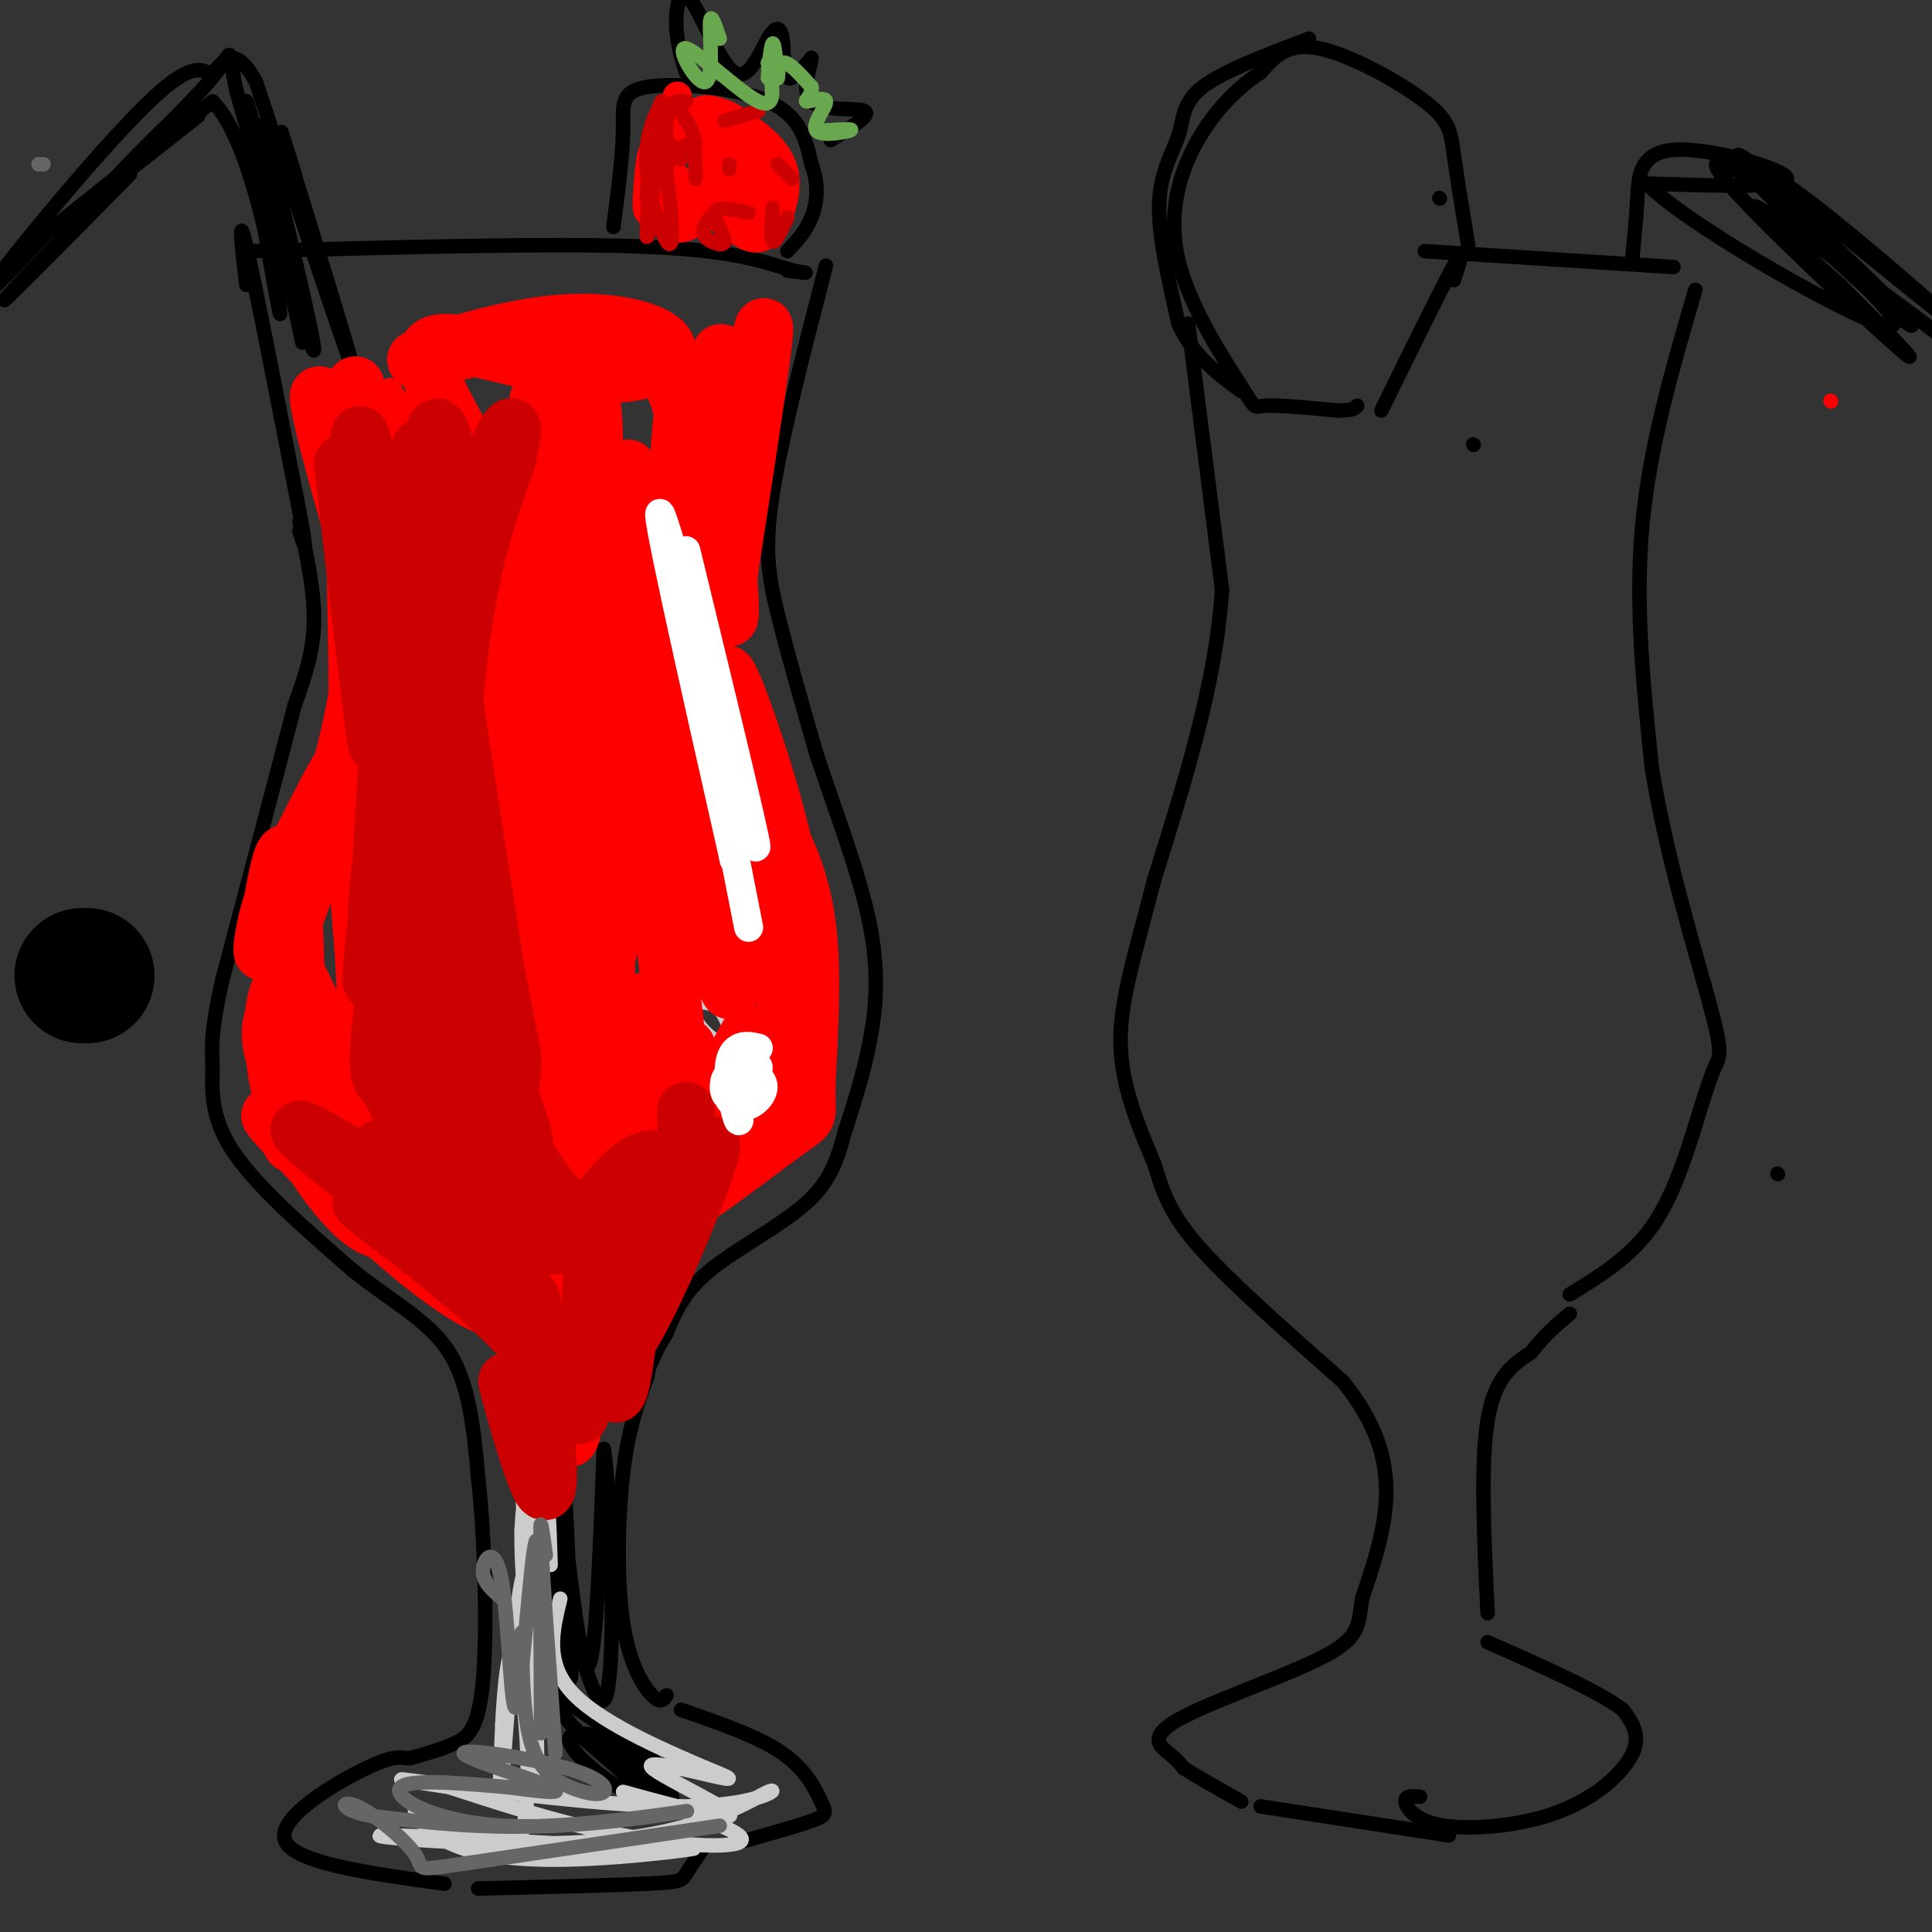 <svg viewBox='0 0 400 400' version='1.1' xmlns='http://www.w3.org/2000/svg' xmlns:xlink='http://www.w3.org/1999/xlink'><rect x="0" y="0" width="400" height="400" fill="#333333" stroke="none"/><g fill='none' stroke='#000000' stroke-width='28' stroke-linecap='round' stroke-linejoin='round'><path d='M18,202c0.000,0.000 -1.000,0.000 -1,0'/></g>
<g fill='none' stroke='#000000' stroke-width='3' stroke-linecap='round' stroke-linejoin='round'><path d='M298,41c0.000,0.000 0.100,0.100 0.1,0.1'/><path d='M51,59c-0.917,-7.917 -1.833,-15.833 0,-8c1.833,7.833 6.417,31.417 11,55'/><path d='M62,106c1.833,9.833 0.917,6.917 0,4'/><path d='M305,92c0.000,0.000 0.100,0.100 0.1,0.1'/><path d='M62,108c1.583,7.333 3.167,14.667 3,21c-0.167,6.333 -2.083,11.667 -4,17'/><path d='M61,146c-3.167,12.333 -9.083,34.667 -15,57'/><path d='M46,203c-2.714,12.179 -2.000,14.125 -2,18c-0.000,3.875 -0.714,9.679 4,17c4.714,7.321 14.857,16.161 25,25'/><path d='M73,263c8.067,6.511 15.733,10.289 20,17c4.267,6.711 5.133,16.356 6,26'/><path d='M99,306c1.405,12.786 1.917,31.750 1,42c-0.917,10.250 -3.262,11.786 -6,13c-2.738,1.214 -5.869,2.107 -9,3'/><path d='M85,364c-2.024,0.131 -2.583,-1.042 -9,2c-6.417,3.042 -18.690,10.298 -17,15c1.690,4.702 17.345,6.851 33,9'/><path d='M99,391c13.978,-0.333 27.956,-0.667 35,-1c7.044,-0.333 7.156,-0.667 8,-2c0.844,-1.333 2.422,-3.667 4,-6'/><path d='M368,243c0.000,0.000 0.100,0.100 0.1,0.1'/><path d='M141,354c8.012,2.762 16.024,5.524 21,9c4.976,3.476 6.917,7.667 8,10c1.083,2.333 1.310,2.810 -2,4c-3.310,1.190 -10.155,3.095 -17,5'/><path d='M138,351c-0.619,0.893 -1.238,1.786 -3,0c-1.762,-1.786 -4.667,-6.250 -6,-15c-1.333,-8.750 -1.095,-21.786 0,-31c1.095,-9.214 3.048,-14.607 5,-20'/><path d='M134,285c0.833,-4.167 0.417,-4.583 0,-5'/><path d='M171,55c-4.578,17.711 -9.156,35.422 -11,47c-1.844,11.578 -0.956,17.022 1,25c1.956,7.978 4.978,18.489 8,29'/><path d='M169,156c3.667,11.131 8.833,24.458 11,35c2.167,10.542 1.333,18.298 0,25c-1.333,6.702 -3.167,12.351 -5,18'/><path d='M175,234c-1.500,5.500 -2.750,10.250 -8,15c-5.250,4.750 -14.500,9.500 -20,14c-5.500,4.500 -7.250,8.750 -9,13'/><path d='M138,276c-2.167,3.500 -3.083,5.750 -4,8'/><path d='M52,52c30.667,-0.833 61.333,-1.667 80,-1c18.667,0.667 25.333,2.833 32,5'/><path d='M164,56c5.167,0.833 2.083,0.417 -1,0'/><path d='M61,36c-2.311,-7.356 -4.622,-14.711 -1,-3c3.622,11.711 13.178,42.489 13,43c-0.178,0.511 -10.089,-29.244 -20,-59'/><path d='M53,17c-4.967,-9.246 -7.383,-2.860 -9,-2c-1.617,0.860 -2.435,-3.807 -12,5c-9.565,8.807 -27.876,31.088 -33,38c-5.124,6.912 2.938,-1.544 11,-10'/><path d='M10,48c7.500,-6.167 20.750,-16.583 34,-27'/><path d='M44,21c8.929,8.595 14.250,43.583 14,44c-0.250,0.417 -6.071,-33.738 -7,-42c-0.929,-8.262 3.036,9.369 7,27'/><path d='M58,50c2.700,11.702 5.951,27.456 4,18c-1.951,-9.456 -9.102,-44.123 -8,-42c1.102,2.123 10.458,41.035 11,46c0.542,4.965 -7.729,-24.018 -16,-53'/><path d='M49,19c-2.293,-10.177 -0.027,-9.120 -5,-3c-4.973,6.120 -17.185,17.301 -17,18c0.185,0.699 12.767,-9.086 14,-10c1.233,-0.914 -8.884,7.043 -19,15'/><path d='M22,39c2.247,-2.987 17.365,-17.955 12,-12c-5.365,5.955 -31.214,32.834 -33,35c-1.786,2.166 20.490,-20.381 25,-25c4.510,-4.619 -8.745,8.691 -22,22'/><path d='M127,47c0.970,-7.423 1.940,-14.845 2,-20c0.060,-5.155 -0.792,-8.042 5,-9c5.792,-0.958 18.226,0.012 25,3c6.774,2.988 7.887,7.994 9,13'/><path d='M168,34c1.622,4.156 1.178,8.044 0,11c-1.178,2.956 -3.089,4.978 -5,7'/><path d='M142,15c-0.962,-3.153 -1.925,-6.306 -2,-10c-0.075,-3.694 0.736,-7.928 3,-5c2.264,2.928 5.980,13.016 9,15c3.020,1.984 5.346,-4.138 7,-7c1.654,-2.862 2.638,-2.463 3,0c0.362,2.463 0.104,6.989 1,8c0.896,1.011 2.948,-1.495 5,-4'/><path d='M168,12c0.036,1.369 -2.375,6.792 0,9c2.375,2.208 9.536,1.202 11,2c1.464,0.798 -2.768,3.399 -7,6'/><path d='M304,51c-1.173,-7.143 -2.345,-14.286 -3,-19c-0.655,-4.714 -0.792,-7.000 -6,-11c-5.208,-4.000 -15.488,-9.714 -22,-11c-6.512,-1.286 -9.256,1.857 -12,5'/><path d='M261,15c-4.356,2.833 -9.244,7.417 -13,14c-3.756,6.583 -6.378,15.167 -4,25c2.378,9.833 9.756,20.917 13,26c3.244,5.083 2.356,4.167 5,4c2.644,-0.167 8.822,0.417 15,1'/><path d='M277,85c3.167,0.000 3.583,-0.500 4,-1'/><path d='M295,52c0.000,0.000 47.000,3.000 47,3'/><path d='M342,55c7.833,0.500 3.917,0.250 0,0'/><path d='M301,58c1.250,-3.750 2.500,-7.500 0,-3c-2.500,4.500 -8.750,17.250 -15,30'/><path d='M271,8c-8.875,3.363 -17.750,6.726 -22,10c-4.250,3.274 -3.875,6.458 -5,10c-1.125,3.542 -3.750,7.440 -4,14c-0.250,6.560 1.875,15.780 4,25'/><path d='M244,67c2.833,6.500 7.917,10.250 13,14'/><path d='M246,67c0.000,0.000 7.000,55.000 7,55'/><path d='M253,122c-1.167,19.167 -7.583,39.583 -14,60'/><path d='M239,182c-4.044,15.778 -7.156,25.222 -7,34c0.156,8.778 3.578,16.889 7,25'/><path d='M239,241c2.022,6.689 3.578,10.911 10,18c6.422,7.089 17.711,17.044 29,27'/><path d='M278,286c6.733,8.333 9.067,15.667 9,23c-0.067,7.333 -2.533,14.667 -5,22'/><path d='M282,331c-0.809,5.435 -0.330,8.024 -8,12c-7.670,3.976 -23.488,9.340 -30,13c-6.512,3.660 -3.718,5.617 -2,7c1.718,1.383 2.359,2.191 3,3'/><path d='M245,366c2.500,1.667 7.250,4.333 12,7'/><path d='M261,374c0.000,0.000 39.000,6.000 39,6'/><path d='M294,372c-1.569,-0.153 -3.139,-0.306 -3,1c0.139,1.306 1.986,4.072 8,5c6.014,0.928 16.196,0.019 24,-3c7.804,-3.019 13.230,-8.148 15,-12c1.770,-3.852 -0.115,-6.426 -2,-9'/><path d='M336,354c-5.000,-3.833 -16.500,-8.917 -28,-14'/><path d='M308,334c-0.750,-15.500 -1.500,-31.000 0,-40c1.500,-9.000 5.250,-11.500 9,-14'/><path d='M317,280c2.833,-3.667 5.417,-5.833 8,-8'/><path d='M351,60c-4.750,16.250 -9.500,32.500 -11,49c-1.500,16.500 0.250,33.250 2,50'/><path d='M342,159c2.917,18.190 9.208,38.667 12,49c2.792,10.333 2.083,10.524 1,13c-1.083,2.476 -2.542,7.238 -4,12'/><path d='M351,233c-1.867,5.911 -4.533,14.689 -9,21c-4.467,6.311 -10.733,10.156 -17,14'/><path d='M338,53c0.375,-3.768 0.750,-7.536 1,-12c0.250,-4.464 0.375,-9.625 8,-10c7.625,-0.375 22.750,4.036 23,6c0.250,1.964 -14.375,1.482 -29,1'/><path d='M341,38c6.911,7.533 38.689,25.867 48,29c9.311,3.133 -3.844,-8.933 -17,-21'/><path d='M372,46c-7.424,-8.196 -17.485,-18.187 -9,-12c8.485,6.187 35.515,28.550 39,31c3.485,2.450 -16.576,-15.014 -27,-23c-10.424,-7.986 -11.212,-6.493 -12,-5'/><path d='M363,37c6.226,6.989 27.790,26.961 32,30c4.210,3.039 -8.933,-10.856 -21,-21c-12.067,-10.144 -23.056,-16.539 -17,-9c6.056,7.539 29.159,29.011 36,35c6.841,5.989 -2.579,-3.506 -12,-13'/><path d='M381,59c-7.893,-7.119 -21.625,-18.417 -17,-16c4.625,2.417 27.607,18.548 37,26c9.393,7.452 5.196,6.226 1,5'/><path d='M110,318c-0.577,-10.310 -1.155,-20.619 0,-10c1.155,10.619 4.042,42.167 5,42c0.958,-0.167 -0.012,-32.048 0,-44c0.012,-11.952 1.006,-3.976 2,4'/><path d='M117,310c0.801,12.536 1.802,41.876 1,37c-0.802,-4.876 -3.408,-43.967 -3,-45c0.408,-1.033 3.831,35.990 6,42c2.169,6.010 3.085,-18.995 4,-44'/><path d='M125,300c1.413,7.777 2.946,49.219 0,52c-2.946,2.781 -10.370,-33.097 -14,-48c-3.630,-14.903 -3.466,-8.829 -2,3c1.466,11.829 4.233,29.415 7,47'/><path d='M116,354c5.826,9.668 16.891,10.339 17,9c0.109,-1.339 -10.739,-4.688 -14,-4c-3.261,0.688 1.065,5.414 6,9c4.935,3.586 10.477,6.033 8,3c-2.477,-3.033 -12.975,-11.547 -12,-11c0.975,0.547 13.421,10.156 17,12c3.579,1.844 -1.711,-4.078 -7,-10'/><path d='M131,362c-5.333,-4.440 -15.167,-10.542 -14,-10c1.167,0.542 13.333,7.726 17,11c3.667,3.274 -1.167,2.637 -6,2'/></g>
<g fill='none' stroke='#cccccc' stroke-width='3' stroke-linecap='round' stroke-linejoin='round'><path d='M114,324c-0.261,-8.549 -0.521,-17.098 -2,-19c-1.479,-1.902 -4.175,2.843 -4,15c0.175,12.157 3.221,31.724 4,27c0.779,-4.724 -0.709,-33.741 -1,-31c-0.291,2.741 0.614,37.238 0,36c-0.614,-1.238 -2.747,-38.211 -3,-48c-0.253,-9.789 1.373,7.605 3,25'/><path d='M111,329c0.698,12.879 0.943,32.578 0,25c-0.943,-7.578 -3.073,-42.431 -3,-37c0.073,5.431 2.349,51.146 3,53c0.651,1.854 -0.325,-40.155 -2,-44c-1.675,-3.845 -4.050,30.473 -5,42c-0.950,11.527 -0.475,0.264 0,-11'/><path d='M104,357c0.374,-7.087 1.310,-19.305 3,-13c1.690,6.305 4.133,31.132 0,38c-4.133,6.868 -14.842,-4.223 -19,-7c-4.158,-2.777 -1.764,2.761 4,6c5.764,3.239 14.898,4.180 25,4c10.102,-0.180 21.172,-1.480 25,-2c3.828,-0.520 0.414,-0.260 -3,0'/><path d='M139,383c-16.359,-0.922 -55.756,-3.226 -60,-3c-4.244,0.226 26.664,2.983 47,1c20.336,-1.983 30.100,-8.707 33,-10c2.900,-1.293 -1.065,2.844 -17,3c-15.935,0.156 -43.838,-3.670 -54,-5c-10.162,-1.330 -2.581,-0.165 5,1'/><path d='M93,370c6.962,2.239 21.866,7.337 36,10c14.134,2.663 27.499,2.891 24,0c-3.499,-2.891 -23.863,-8.902 -24,-9c-0.137,-0.098 19.953,5.716 22,5c2.047,-0.716 -13.949,-7.962 -16,-10c-2.051,-2.038 9.843,1.132 14,2c4.157,0.868 0.579,-0.566 -3,-2'/><path d='M146,366c-6.333,-2.756 -20.667,-8.644 -27,-15c-6.333,-6.356 -4.667,-13.178 -3,-20'/><path d='M134,152c-0.845,-9.868 -1.691,-19.735 0,-12c1.691,7.735 5.917,33.073 8,47c2.083,13.927 2.022,16.442 0,3c-2.022,-13.442 -6.006,-42.841 -7,-45c-0.994,-2.159 1.003,22.920 3,48'/><path d='M138,193c0.292,10.326 -0.477,12.141 0,9c0.477,-3.141 2.200,-11.238 4,-15c1.800,-3.762 3.679,-3.188 3,1c-0.679,4.188 -3.914,11.988 -3,18c0.914,6.012 5.977,10.234 8,10c2.023,-0.234 1.007,-4.924 -1,-7c-2.007,-2.076 -5.003,-1.538 -8,-1'/></g>
<g fill='none' stroke='#ff0000' stroke-width='3' stroke-linecap='round' stroke-linejoin='round'><path d='M379,83c0.000,0.000 0.100,0.100 0.1,0.1'/><path d='M85,92c-0.745,-4.248 -1.491,-8.496 -3,-11c-1.509,-2.504 -3.782,-3.263 1,16c4.782,19.263 16.618,58.548 17,56c0.382,-2.548 -10.692,-46.930 -14,-57c-3.308,-10.070 1.148,14.174 6,31c4.852,16.826 10.101,26.236 10,21c-0.101,-5.236 -5.550,-25.118 -11,-45'/><path d='M91,103c-1.833,-6.500 -0.917,-0.250 0,6'/></g>
<g fill='none' stroke='#ff0000' stroke-width='12' stroke-linecap='round' stroke-linejoin='round'><path d='M91,114c-1.151,0.307 -2.302,0.614 -4,-2c-1.698,-2.614 -3.943,-8.147 -1,8c2.943,16.147 11.073,53.976 9,44c-2.073,-9.976 -14.349,-67.756 -16,-70c-1.651,-2.244 7.325,51.050 7,52c-0.325,0.950 -9.950,-50.443 -12,-63c-2.050,-12.557 3.475,13.721 9,40'/><path d='M83,123c4.194,14.805 10.178,31.817 5,17c-5.178,-14.817 -21.517,-61.462 -22,-58c-0.483,3.462 14.891,57.031 19,61c4.109,3.969 -3.048,-41.662 -3,-53c0.048,-11.338 7.299,11.618 11,20c3.701,8.382 3.850,2.191 4,-4'/><path d='M97,106c2.088,-1.045 5.309,-1.658 2,-9c-3.309,-7.342 -13.148,-21.414 -10,-25c3.148,-3.586 19.283,3.315 31,5c11.717,1.685 19.017,-1.847 18,-5c-1.017,-3.153 -10.351,-5.926 -22,-5c-11.649,0.926 -25.614,5.550 -29,7c-3.386,1.450 3.807,-0.275 11,-2'/><path d='M98,72c4.241,0.569 9.342,2.990 18,2c8.658,-0.990 20.872,-5.392 25,10c4.128,15.392 0.168,50.579 -1,47c-1.168,-3.579 0.455,-45.925 2,-48c1.545,-2.075 3.013,36.121 4,44c0.987,7.879 1.494,-14.561 2,-37'/><path d='M148,90c0.778,-11.632 1.724,-22.211 1,-14c-0.724,8.211 -3.118,35.211 -1,32c2.118,-3.211 8.748,-36.632 10,-40c1.252,-3.368 -2.874,23.316 -7,50'/><path d='M151,118c-0.860,10.885 0.490,13.098 0,5c-0.490,-8.098 -2.820,-26.506 -5,-33c-2.180,-6.494 -4.211,-1.074 -4,17c0.211,18.074 2.665,48.803 0,42c-2.665,-6.803 -10.448,-51.139 -12,-52c-1.552,-0.861 3.128,41.754 3,51c-0.128,9.246 -5.064,-14.877 -10,-39'/><path d='M123,109c-2.618,-9.979 -4.163,-15.428 -6,-20c-1.837,-4.572 -3.968,-8.267 -5,14c-1.032,22.267 -0.967,70.495 -1,71c-0.033,0.505 -0.165,-46.713 0,-71c0.165,-24.287 0.628,-25.645 1,-10c0.372,15.645 0.655,48.292 0,68c-0.655,19.708 -2.248,26.479 -4,28c-1.752,1.521 -3.664,-2.206 -5,-23c-1.336,-20.794 -2.096,-58.655 -3,-60c-0.904,-1.345 -1.952,33.828 -3,69'/><path d='M97,175c-0.978,17.469 -1.922,26.643 -4,25c-2.078,-1.643 -5.290,-14.103 -6,-31c-0.710,-16.897 1.081,-38.232 0,-33c-1.081,5.232 -5.033,37.032 -8,51c-2.967,13.968 -4.950,10.105 -4,-6c0.950,-16.105 4.833,-44.451 4,-44c-0.833,0.451 -6.381,29.700 -8,36c-1.619,6.300 0.690,-10.350 3,-27'/><path d='M74,146c0.193,-12.913 -0.824,-31.695 0,-34c0.824,-2.305 3.489,11.867 0,32c-3.489,20.133 -13.132,46.228 -13,46c0.132,-0.228 10.038,-26.779 11,-32c0.962,-5.221 -7.019,10.890 -15,27'/><path d='M57,185c-3.048,8.370 -3.170,15.795 -2,10c1.170,-5.795 3.630,-24.811 5,-16c1.370,8.811 1.649,45.449 1,55c-0.649,9.551 -2.225,-7.986 -3,-13c-0.775,-5.014 -0.747,2.496 2,10c2.747,7.504 8.213,15.001 12,19c3.787,3.999 5.893,4.499 8,5'/><path d='M80,255c-5.398,-5.998 -22.894,-23.494 -24,-24c-1.106,-0.506 14.176,15.976 27,27c12.824,11.024 23.190,16.588 21,10c-2.190,-6.588 -16.935,-25.329 -24,-36c-7.065,-10.671 -6.450,-13.273 -5,-14c1.450,-0.727 3.737,0.420 10,13c6.263,12.580 16.504,36.594 19,40c2.496,3.406 -2.752,-13.797 -8,-31'/><path d='M96,240c-4.502,-16.265 -11.756,-41.426 -12,-47c-0.244,-5.574 6.523,8.439 13,29c6.477,20.561 12.664,47.669 12,48c-0.664,0.331 -8.177,-26.116 -12,-45c-3.823,-18.884 -3.954,-30.204 -4,-36c-0.046,-5.796 -0.007,-6.069 2,-5c2.007,1.069 5.983,3.480 10,22c4.017,18.520 8.077,53.150 8,53c-0.077,-0.150 -4.290,-35.079 -5,-57c-0.710,-21.921 2.083,-30.835 4,-33c1.917,-2.165 2.959,2.417 4,7'/><path d='M116,176c2.231,17.367 5.810,57.283 6,53c0.190,-4.283 -3.009,-52.766 -4,-72c-0.991,-19.234 0.226,-9.220 2,-10c1.774,-0.780 4.104,-12.353 5,10c0.896,22.353 0.357,78.634 0,71c-0.357,-7.634 -0.530,-79.181 2,-92c2.530,-12.819 7.765,33.091 13,79'/><path d='M140,215c-0.565,-8.162 -8.479,-68.066 -6,-69c2.479,-0.934 15.349,57.103 17,59c1.651,1.897 -7.918,-52.347 -9,-68c-1.082,-15.653 6.324,7.286 12,28c5.676,20.714 9.622,39.204 9,39c-0.622,-0.204 -5.811,-19.102 -11,-38'/><path d='M152,166c-3.971,-16.292 -8.400,-38.023 -4,-26c4.400,12.023 17.628,57.800 18,59c0.372,1.200 -12.113,-42.179 -15,-55c-2.887,-12.821 3.824,4.914 8,19c4.176,14.086 5.817,24.523 7,34c1.183,9.477 1.910,17.993 1,24c-0.910,6.007 -3.455,9.503 -6,13'/><path d='M161,234c-0.177,-6.619 2.379,-29.667 2,-44c-0.379,-14.333 -3.693,-19.952 -3,-19c0.693,0.952 5.393,8.476 7,20c1.607,11.524 0.122,27.048 0,34c-0.122,6.952 1.121,5.333 -4,9c-5.121,3.667 -16.606,12.619 -21,15c-4.394,2.381 -1.697,-1.810 1,-6'/><path d='M143,243c4.675,-11.171 15.861,-36.098 11,-27c-4.861,9.098 -25.769,52.223 -28,51c-2.231,-1.223 14.214,-46.792 16,-50c1.786,-3.208 -11.088,35.944 -17,51c-5.912,15.056 -4.861,6.015 -2,-11c2.861,-17.015 7.532,-42.004 9,-48c1.468,-5.996 -0.266,7.002 -2,20'/><path d='M130,229c-2.403,16.110 -7.411,46.387 -10,60c-2.589,13.613 -2.761,10.564 -3,-3c-0.239,-13.564 -0.546,-37.642 0,-48c0.546,-10.358 1.945,-6.997 2,8c0.055,14.997 -1.233,41.628 -5,37c-3.767,-4.628 -10.014,-40.515 -10,-39c0.014,1.515 6.290,40.433 8,45c1.710,4.567 -1.145,-25.216 -4,-55'/><path d='M108,234c0.033,-18.541 2.115,-37.393 4,-49c1.885,-11.607 3.573,-15.970 6,-21c2.427,-5.030 5.595,-10.729 8,-9c2.405,1.729 4.048,10.885 3,23c-1.048,12.115 -4.787,27.190 -7,32c-2.213,4.810 -2.900,-0.645 -4,-6c-1.100,-5.355 -2.611,-10.611 -2,-33c0.611,-22.389 3.346,-61.911 5,-78c1.654,-16.089 2.227,-8.746 2,13c-0.227,21.746 -1.253,57.893 -5,55c-3.747,-2.893 -10.213,-44.827 -13,-60c-2.787,-15.173 -1.893,-3.587 -1,8'/><path d='M104,109c-1.523,23.310 -4.831,77.587 -8,80c-3.169,2.413 -6.200,-47.036 -7,-56c-0.800,-8.964 0.632,22.558 0,41c-0.632,18.442 -3.326,23.805 -5,27c-1.674,3.195 -2.326,4.221 -3,7c-0.674,2.779 -1.368,7.311 -3,-1c-1.632,-8.311 -4.200,-29.465 -4,-26c0.200,3.465 3.169,31.548 1,38c-2.169,6.452 -9.477,-8.728 -12,-14c-2.523,-5.272 -0.262,-0.636 2,4'/><path d='M65,209c3.155,7.240 10.041,23.340 8,26c-2.041,2.660 -13.011,-8.122 -16,-16c-2.989,-7.878 2.003,-12.854 3,-15c0.997,-2.146 -2.001,-1.462 -3,4c-0.999,5.462 0.000,15.704 2,21c2.000,5.296 5.000,5.648 8,6'/></g>
<g fill='none' stroke='#cc0000' stroke-width='12' stroke-linecap='round' stroke-linejoin='round'><path d='M78,106c-2.346,-12.226 -4.692,-24.453 -3,-8c1.692,16.453 7.423,61.585 7,59c-0.423,-2.585 -6.998,-52.888 -8,-55c-1.002,-2.112 3.571,43.968 4,51c0.429,7.032 -3.285,-24.984 -7,-57'/><path d='M71,96c2.059,9.054 10.707,60.190 13,61c2.293,0.810 -1.767,-48.705 -2,-46c-0.233,2.705 3.362,57.630 4,71c0.638,13.370 -1.681,-14.815 -4,-43'/><path d='M82,139c-1.405,5.293 -2.918,40.027 -4,55c-1.082,14.973 -1.732,10.186 0,-3c1.732,-13.186 5.848,-34.772 6,-30c0.152,4.772 -3.658,35.900 -5,50c-1.342,14.100 -0.215,11.171 2,15c2.215,3.829 5.520,14.415 10,21c4.480,6.585 10.137,9.167 9,4c-1.137,-5.167 -9.069,-18.084 -17,-31'/><path d='M83,220c-3.830,-9.338 -4.904,-17.183 -5,-26c-0.096,-8.817 0.787,-18.607 2,-14c1.213,4.607 2.756,23.610 9,45c6.244,21.390 17.189,45.166 17,30c-0.189,-15.166 -11.512,-69.276 -12,-73c-0.488,-3.724 9.861,42.936 14,60c4.139,17.064 2.070,4.532 0,-8'/><path d='M108,234c-4.399,-13.091 -15.398,-41.818 -17,-43c-1.602,-1.182 6.191,25.180 14,41c7.809,15.820 15.634,21.098 15,21c-0.634,-0.098 -9.727,-5.573 -16,-13c-6.273,-7.427 -9.727,-16.807 -11,-36c-1.273,-19.193 -0.364,-48.198 2,-68c2.364,-19.802 6.182,-30.401 10,-41'/><path d='M105,95c1.792,-8.275 1.273,-8.461 -2,-2c-3.273,6.461 -9.300,19.571 -12,16c-2.700,-3.571 -2.074,-23.823 0,-20c2.074,3.823 5.597,31.722 4,30c-1.597,-1.722 -8.313,-33.063 -8,-25c0.313,8.063 7.657,55.532 15,103'/><path d='M102,197c3.418,20.484 4.463,20.194 4,25c-0.463,4.806 -2.436,14.707 -6,14c-3.564,-0.707 -8.720,-12.024 -9,-7c-0.280,5.024 4.317,26.388 2,29c-2.317,2.612 -11.547,-13.527 -7,-12c4.547,1.527 22.871,20.722 24,23c1.129,2.278 -14.935,-12.361 -31,-27'/><path d='M79,242c3.667,2.917 28.336,23.710 27,25c-1.336,1.290 -28.676,-16.923 -31,-18c-2.324,-1.077 20.369,14.982 31,26c10.631,11.018 9.200,16.994 7,14c-2.200,-2.994 -5.169,-14.960 -6,-20c-0.831,-5.040 0.477,-3.154 3,2c2.523,5.154 6.262,13.577 10,22'/><path d='M120,293c2.018,-5.831 2.063,-31.410 3,-30c0.937,1.410 2.765,29.809 5,25c2.235,-4.809 4.877,-42.825 3,-44c-1.877,-1.175 -8.275,34.491 -5,37c3.275,2.509 16.221,-28.140 20,-39c3.779,-10.860 -1.611,-1.930 -7,7'/><path d='M139,249c-5.534,7.650 -15.869,23.274 -13,19c2.869,-4.274 18.943,-28.446 19,-30c0.057,-1.554 -15.902,19.511 -24,37c-8.098,17.489 -8.334,31.401 -9,28c-0.666,-3.401 -1.762,-24.115 -2,-27c-0.238,-2.885 0.381,12.057 1,27'/><path d='M111,303c-1.604,-1.179 -6.114,-17.626 -6,-17c0.114,0.626 4.852,18.326 7,22c2.148,3.674 1.707,-6.676 0,-18c-1.707,-11.324 -4.681,-23.620 -8,-31c-3.319,-7.380 -6.982,-9.844 -13,-14c-6.018,-4.156 -14.389,-10.003 -12,-6c2.389,4.003 15.540,17.858 20,23c4.460,5.142 0.230,1.571 -4,-2'/><path d='M95,260c-9.832,-7.223 -32.412,-24.281 -33,-26c-0.588,-1.719 20.817,11.902 33,18c12.183,6.098 15.146,4.673 17,5c1.854,0.327 2.600,2.407 6,-1c3.400,-3.407 9.454,-12.302 14,-15c4.546,-2.698 7.585,0.801 9,0c1.415,-0.801 1.208,-5.900 1,-11'/></g>
<g fill='none' stroke='#ffffff' stroke-width='6' stroke-linecap='round' stroke-linejoin='round'><path d='M142,114c8.356,34.356 16.711,68.711 14,60c-2.711,-8.711 -16.489,-60.489 -19,-67c-2.511,-6.511 6.244,32.244 15,71'/><path d='M152,178c-0.200,-2.111 -8.200,-42.889 -9,-47c-0.800,-4.111 5.600,28.444 12,61'/><path d='M157,217c-1.392,-0.321 -2.783,-0.641 -4,0c-1.217,0.641 -2.258,2.244 -2,6c0.258,3.756 1.817,9.665 2,9c0.183,-0.665 -1.009,-7.905 -2,-9c-0.991,-1.095 -1.782,3.954 0,4c1.782,0.046 6.138,-4.910 6,-6c-0.138,-1.090 -4.769,1.687 -6,4c-1.231,2.313 0.938,4.161 3,4c2.062,-0.161 4.018,-2.332 4,-4c-0.018,-1.668 -2.009,-2.834 -4,-4'/><path d='M154,221c0.000,0.000 -2.000,-3.000 -2,-3'/><path d='M143,128c0.000,0.000 -1.000,2.000 -1,2'/></g>
<g fill='none' stroke='#ff0000' stroke-width='6' stroke-linecap='round' stroke-linejoin='round'><path d='M140,25c0.203,-3.836 0.405,-7.671 0,-3c-0.405,4.671 -1.418,17.850 -2,19c-0.582,1.150 -0.734,-9.729 -1,-11c-0.266,-1.271 -0.648,7.065 -1,9c-0.352,1.935 -0.676,-2.533 -1,-7'/><path d='M135,32c-0.392,0.775 -0.871,6.213 -1,9c-0.129,2.787 0.093,2.924 1,3c0.907,0.076 2.500,0.090 3,-3c0.500,-3.090 -0.093,-9.284 -1,-10c-0.907,-0.716 -2.129,4.046 -2,8c0.129,3.954 1.609,7.101 4,8c2.391,0.899 5.692,-0.450 7,-5c1.308,-4.550 0.621,-12.302 0,-14c-0.621,-1.698 -1.178,2.658 0,6c1.178,3.342 4.089,5.671 7,8'/><path d='M153,42c-0.176,-1.990 -4.115,-10.965 -4,-13c0.115,-2.035 4.285,2.869 6,6c1.715,3.131 0.974,4.490 0,6c-0.974,1.510 -2.180,3.171 -4,0c-1.820,-3.171 -4.254,-11.175 -5,-15c-0.746,-3.825 0.195,-3.470 2,-3c1.805,0.470 4.473,1.054 7,5c2.527,3.946 4.911,11.255 4,14c-0.911,2.745 -5.117,0.927 -8,-3c-2.883,-3.927 -4.441,-9.964 -6,-16'/><path d='M145,23c1.998,-1.454 9.994,2.912 14,7c4.006,4.088 4.022,7.899 3,12c-1.022,4.101 -3.080,8.494 -7,7c-3.920,-1.494 -9.700,-8.875 -13,-11c-3.300,-2.125 -4.119,1.005 0,3c4.119,1.995 13.177,2.856 14,3c0.823,0.144 -6.588,-0.428 -14,-1'/><path d='M142,43c-3.556,-0.244 -5.444,-0.356 -4,0c1.444,0.356 6.222,1.178 11,2'/></g>
<g fill='none' stroke='#cc0000' stroke-width='3' stroke-linecap='round' stroke-linejoin='round'><path d='M144,37c0.000,-3.250 0.000,-6.500 -1,-7c-1.000,-0.500 -3.000,1.750 -5,4'/><path d='M139,32c-0.667,-1.583 -1.333,-3.167 -1,-3c0.333,0.167 1.667,2.083 3,4'/><path d='M142,21c-1.749,-0.249 -3.498,-0.497 -4,4c-0.502,4.497 0.244,13.741 0,13c-0.244,-0.741 -1.478,-11.467 -1,-9c0.478,2.467 2.667,18.126 2,21c-0.667,2.874 -4.191,-7.036 -5,-14c-0.809,-6.964 1.095,-10.982 3,-15'/><path d='M137,21c-0.306,5.519 -2.571,26.816 -3,28c-0.429,1.184 0.978,-17.744 1,-20c0.022,-2.256 -1.340,12.162 -1,13c0.340,0.838 2.383,-11.903 4,-17c1.617,-5.097 2.809,-2.548 4,0'/><path d='M142,25c1.000,0.833 1.500,2.917 2,5'/><path d='M151,34c0.000,0.000 0.000,1.000 0,1'/><path d='M161,34c0.000,0.000 3.000,3.000 3,3'/><path d='M147,45c-0.976,1.399 -1.952,2.798 -1,4c0.952,1.202 3.833,2.208 4,1c0.167,-1.208 -2.381,-4.631 -2,-6c0.381,-1.369 3.690,-0.685 7,0'/><path d='M160,43c-0.250,3.333 -0.500,6.667 0,7c0.500,0.333 1.750,-2.333 3,-5'/><path d='M150,25c0.000,0.000 7.000,-2.000 7,-2'/></g>
<g fill='none' stroke='#6aa84f' stroke-width='3' stroke-linecap='round' stroke-linejoin='round'><path d='M149,8c-0.970,-2.939 -1.939,-5.879 -2,-3c-0.061,2.879 0.788,11.576 -1,12c-1.788,0.424 -6.212,-7.424 -4,-7c2.212,0.424 11.061,9.121 15,11c3.939,1.879 2.970,-3.061 2,-8'/><path d='M159,13c0.266,-0.003 -0.070,3.991 0,3c0.070,-0.991 0.544,-6.967 1,-7c0.456,-0.033 0.892,5.876 1,7c0.108,1.124 -0.112,-2.536 1,-3c1.112,-0.464 3.556,2.268 6,5'/><path d='M168,18c0.392,1.550 -1.627,2.926 -1,3c0.627,0.074 3.900,-1.156 4,0c0.100,1.156 -2.973,4.696 -2,6c0.973,1.304 5.992,0.373 7,0c1.008,-0.373 -1.996,-0.186 -5,0'/></g>
<g fill='none' stroke='#666666' stroke-width='3' stroke-linecap='round' stroke-linejoin='round'><path d='M8,34c0.000,0.000 1.000,0.000 1,0'/><path d='M104,331c-2.083,-1.765 -4.166,-3.529 -4,-6c0.166,-2.471 2.580,-5.648 4,3c1.420,8.648 1.844,29.122 3,25c1.156,-4.122 3.042,-32.841 4,-34c0.958,-1.159 0.988,25.240 1,35c0.012,9.760 0.006,2.880 0,-4'/><path d='M113,322c-0.667,-4.917 -1.333,-9.833 -1,-3c0.333,6.833 1.667,25.417 3,44'/><path d='M108,338c0.160,8.762 0.319,17.524 2,23c1.681,5.476 4.882,7.665 8,9c3.118,1.335 6.153,1.816 7,1c0.847,-0.816 -0.495,-2.930 -8,-5c-7.505,-2.070 -21.175,-4.096 -21,-3c0.175,1.096 14.193,5.313 18,7c3.807,1.687 -2.596,0.843 -9,0'/><path d='M105,370c-6.944,-0.549 -19.806,-1.921 -22,0c-2.194,1.921 6.278,7.133 21,8c14.722,0.867 35.694,-2.613 38,-3c2.306,-0.387 -14.056,2.318 -28,3c-13.944,0.682 -25.472,-0.659 -37,-2'/><path d='M77,376c-7.159,-1.311 -6.558,-3.589 -3,-2c3.558,1.589 10.073,7.043 12,10c1.927,2.957 -0.735,3.416 9,2c9.735,-1.416 31.868,-4.708 54,-8'/></g>
</svg>